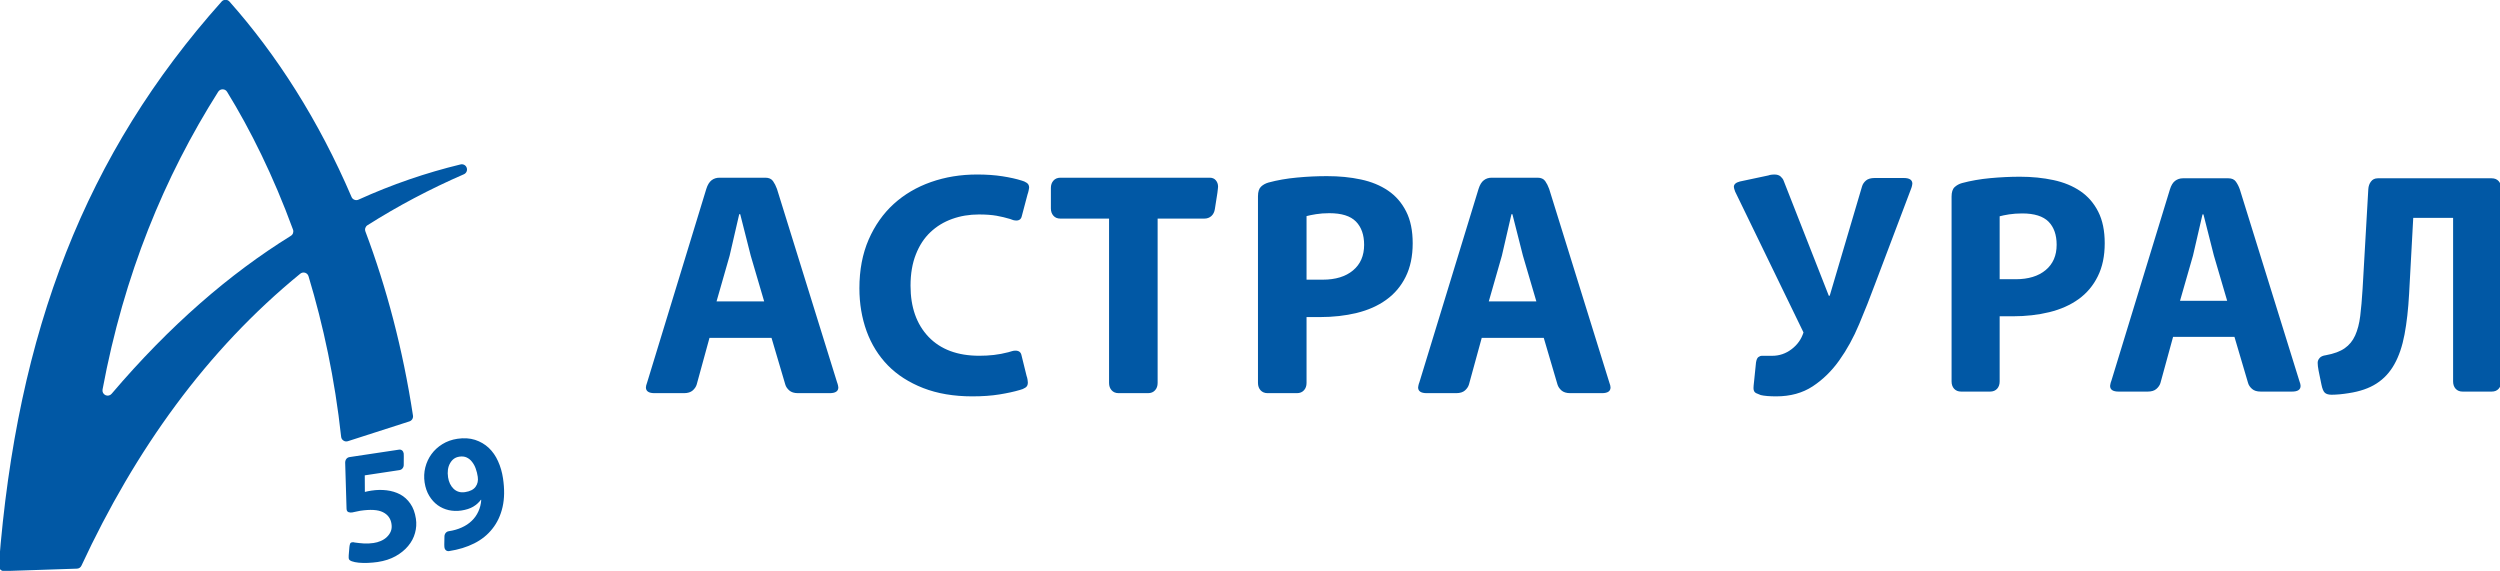 <?xml version="1.0" encoding="utf-8"?>
<svg width="508px" height="116px" viewBox="0 0 508 116" version="1.1" xmlns:xlink="http://www.w3.org/1999/xlink" xmlns="http://www.w3.org/2000/svg">
  <defs>
    <path d="M0 0L508 0L508 116L0 116L0 0Z" id="path_1" />
    <clipPath id="mask_1">
      <use xlink:href="#path_1" />
    </clipPath>
  </defs>
  <g id="logo-dark4">
    <path d="M0 0L508 0L508 116L0 116L0 0Z" id="Background" fill="none" fill-rule="evenodd" stroke="none" />
    <g clip-path="url(#mask_1)">
      <g id="Слой_x0020_1" transform="translate(-0.245 -0.04)">
        <g id="_2874942178096">
          <path d="M467.465 77.42C467.555 77.64 467.615 77.84 467.665 78.04C467.705 78.23 467.725 78.37 467.725 78.45C467.725 79.23 467.145 79.61 465.985 79.61L459.625 79.61C458.855 79.61 458.265 79.43 457.855 79.06C457.445 78.7 457.175 78.3 457.055 77.87L454.285 68.49L441.815 68.49L439.245 77.87C439.115 78.3 438.845 78.7 438.435 79.06C438.025 79.43 437.435 79.61 436.665 79.61L430.755 79.61C429.595 79.61 429.015 79.23 429.015 78.45C429.015 78.37 429.035 78.23 429.085 78.04C429.125 77.84 429.185 77.64 429.275 77.42L441.175 38.52C441.425 37.71 441.775 37.13 442.225 36.79C442.685 36.45 443.205 36.27 443.805 36.27L453.065 36.27C453.755 36.27 454.255 36.5 454.575 36.95C454.895 37.4 455.165 37.92 455.375 38.52L467.465 77.42L467.465 77.42ZM481.485 38.46C481.525 37.86 481.705 37.34 482.035 36.92C482.355 36.49 482.815 36.27 483.415 36.27L506.565 36.27C507.165 36.27 507.635 36.47 507.975 36.85C508.315 37.24 508.495 37.73 508.495 38.33L508.495 77.55C508.495 78.15 508.315 78.65 507.975 79.03C507.635 79.42 507.165 79.61 506.565 79.61L500.645 79.61C500.045 79.61 499.575 79.42 499.225 79.03C498.885 78.65 498.715 78.15 498.715 77.55L498.715 44.31L490.615 44.31L489.775 59.74C489.605 62.87 489.295 65.63 488.845 68C488.395 70.38 487.715 72.4 486.785 74.05C485.865 75.7 484.655 77.01 483.155 77.97C481.655 78.94 479.765 79.59 477.495 79.93C476.985 80.02 476.395 80.09 475.735 80.16C475.065 80.22 474.495 80.25 474.025 80.25C473.425 80.25 472.975 80.12 472.675 79.87C472.375 79.61 472.135 79.05 471.965 78.2L471.385 75.37C471.255 74.68 471.195 74.15 471.195 73.76C471.195 73.42 471.325 73.09 471.585 72.79C471.835 72.49 472.265 72.3 472.865 72.22C474.495 71.92 475.775 71.45 476.695 70.8C477.615 70.16 478.325 69.29 478.815 68.2C479.305 67.11 479.655 65.79 479.845 64.24C480.035 62.7 480.195 60.86 480.325 58.71L481.485 38.46L481.485 38.46ZM378.605 37.94C378.735 37.47 379.005 37.07 379.415 36.72C379.815 36.38 380.405 36.21 381.185 36.21L387.095 36.21C388.255 36.21 388.835 36.6 388.835 37.37C388.835 37.45 388.815 37.59 388.765 37.78C388.725 37.98 388.665 38.18 388.575 38.4L381.305 57.62C380.275 60.41 379.185 63.17 378.025 65.91C376.875 68.66 375.525 71.11 373.975 73.28C372.435 75.44 370.635 77.2 368.575 78.55C366.515 79.9 364.055 80.58 361.185 80.58C359.815 80.58 358.755 80.49 358.035 80.32C357.775 80.23 357.465 80.1 357.095 79.93C356.735 79.76 356.555 79.42 356.555 78.9C356.555 78.86 356.565 78.68 356.585 78.36C356.605 78.04 356.635 77.72 356.685 77.42L357.065 73.7C357.155 73.14 357.315 72.77 357.545 72.6C357.785 72.43 358.015 72.34 358.225 72.34L360.345 72.34C361.805 72.34 363.125 71.89 364.305 70.99C365.485 70.09 366.285 68.96 366.715 67.59L352.825 38.97C352.735 38.76 352.675 38.57 352.635 38.4C352.585 38.22 352.565 38.09 352.565 38.01C352.565 37.49 352.975 37.13 353.785 36.92L359.575 35.69C359.785 35.61 360.025 35.55 360.285 35.53C360.535 35.51 360.715 35.5 360.795 35.5C361.355 35.5 361.785 35.64 362.085 35.92C362.385 36.2 362.575 36.47 362.665 36.72L371.855 60.13L372.045 60.13L378.605 37.94L378.605 37.94ZM406.575 77.55C406.575 78.15 406.405 78.65 406.065 79.03C405.705 79.42 405.235 79.61 404.635 79.61L398.745 79.61C398.145 79.61 397.675 79.42 397.315 79.03C396.975 78.65 396.805 78.15 396.805 77.55L396.805 40C396.805 39.1 397.005 38.46 397.415 38.07C397.825 37.69 398.325 37.41 398.925 37.24C400.685 36.77 402.595 36.43 404.645 36.24C406.705 36.05 408.715 35.95 410.695 35.95C413.135 35.95 415.405 36.18 417.505 36.63C419.605 37.08 421.425 37.83 422.975 38.88C424.515 39.93 425.725 41.32 426.605 43.06C427.485 44.79 427.925 46.93 427.925 49.46C427.925 52.07 427.455 54.32 426.505 56.21C425.575 58.09 424.275 59.63 422.595 60.84C420.935 62.03 418.955 62.91 416.675 63.47C414.385 64.03 411.925 64.31 409.265 64.31L406.575 64.31L406.575 77.55L406.575 77.55ZM409.825 56.78C412.405 56.78 414.445 56.16 415.925 54.92C417.415 53.68 418.155 51.96 418.155 49.78C418.155 47.76 417.605 46.2 416.505 45.08C415.395 43.97 413.615 43.41 411.155 43.41C410.175 43.41 409.285 43.48 408.485 43.6C407.675 43.73 407.045 43.86 406.575 43.99L406.575 56.78L409.825 56.78L409.825 56.78ZM447.985 43.6L447.795 43.6L445.865 51.96L443.225 61.16L452.805 61.16L450.105 51.96L447.985 43.6L447.985 43.6Z" id="Shape" fill="#0158A5" fill-rule="evenodd" stroke="none" />
          <path d="M327.245 77.72C327.335 77.94 327.395 78.14 327.445 78.34C327.485 78.53 327.505 78.67 327.505 78.76C327.505 79.54 326.925 79.93 325.755 79.93L319.325 79.93C318.545 79.93 317.945 79.74 317.535 79.38C317.125 79.01 316.855 78.61 316.725 78.17L313.935 68.69L301.335 68.69L298.735 78.17C298.605 78.61 298.335 79.01 297.925 79.38C297.515 79.74 296.915 79.93 296.135 79.93L290.165 79.93C288.995 79.93 288.405 79.54 288.405 78.76C288.405 78.67 288.425 78.53 288.475 78.34C288.515 78.14 288.575 77.94 288.665 77.72L300.685 38.43C300.945 37.6 301.295 37.02 301.755 36.67C302.205 36.32 302.735 36.15 303.345 36.15L312.695 36.15C313.395 36.15 313.895 36.38 314.225 36.83C314.545 37.29 314.815 37.82 315.035 38.43L327.245 77.72L327.245 77.72ZM170.335 77.72C170.415 77.94 170.485 78.14 170.525 78.34C170.575 78.53 170.595 78.67 170.595 78.76C170.595 79.54 170.005 79.93 168.835 79.93L162.405 79.93C161.625 79.93 161.035 79.74 160.625 79.38C160.215 79.01 159.935 78.61 159.815 78.17L157.015 68.69L144.415 68.69L141.815 78.17C141.685 78.61 141.415 79.01 141.005 79.38C140.595 79.74 139.995 79.93 139.225 79.93L133.245 79.93C132.075 79.93 131.495 79.54 131.495 78.76C131.495 78.67 131.515 78.53 131.555 78.34C131.605 78.14 131.665 77.94 131.755 77.72L143.765 38.43C144.025 37.6 144.385 37.02 144.835 36.67C145.295 36.32 145.825 36.15 146.435 36.15L155.785 36.15C156.475 36.15 156.985 36.38 157.315 36.83C157.635 37.29 157.905 37.82 158.125 38.43L170.335 77.72L170.335 77.72ZM150.655 43.56L150.455 43.56L148.505 52L145.845 61.29L155.525 61.29L152.795 52L150.655 43.56L150.655 43.56ZM197.805 80.58C194.035 80.58 190.715 80.01 187.835 78.89C184.955 77.76 182.565 76.23 180.655 74.28C178.755 72.33 177.315 70.01 176.335 67.33C175.365 64.64 174.875 61.74 174.875 58.62C174.875 54.9 175.505 51.6 176.755 48.72C178.015 45.84 179.715 43.43 181.855 41.48C184.005 39.53 186.525 38.05 189.425 37.03C192.325 36.01 195.445 35.5 198.775 35.5C200.685 35.5 202.405 35.62 203.945 35.86C205.475 36.1 206.785 36.39 207.875 36.74C208.215 36.82 208.555 36.98 208.875 37.19C209.205 37.41 209.365 37.73 209.365 38.17C209.365 38.25 209.335 38.45 209.265 38.75C209.205 39.05 209.125 39.31 209.045 39.53L207.875 43.95C207.745 44.55 207.375 44.85 206.765 44.85C206.555 44.85 206.335 44.82 206.115 44.76C205.905 44.69 205.685 44.62 205.475 44.53C204.605 44.27 203.695 44.05 202.745 43.88C201.785 43.71 200.595 43.62 199.165 43.62C197.225 43.62 195.405 43.92 193.715 44.53C192.025 45.14 190.555 46.03 189.295 47.23C188.035 48.42 187.055 49.92 186.345 51.74C185.625 53.56 185.265 55.68 185.265 58.1C185.265 62.48 186.495 65.94 188.935 68.5C191.385 71.05 194.815 72.33 199.235 72.33C200.225 72.33 201.215 72.28 202.185 72.17C203.165 72.06 204.145 71.87 205.145 71.61C205.405 71.53 205.655 71.45 205.895 71.39C206.125 71.32 206.355 71.29 206.575 71.29C207.265 71.29 207.675 71.59 207.805 72.2L208.845 76.42C208.935 76.64 208.995 76.9 209.045 77.2C209.085 77.5 209.105 77.7 209.105 77.79C209.105 78.26 208.935 78.61 208.585 78.82C208.235 79.04 207.875 79.19 207.485 79.28C206.315 79.63 204.925 79.93 203.325 80.19C201.725 80.45 199.885 80.58 197.805 80.58L197.805 80.58ZM235.475 77.85C235.475 78.46 235.305 78.95 234.955 79.34C234.605 79.73 234.135 79.93 233.525 79.93L227.555 79.93C226.945 79.93 226.465 79.73 226.125 79.34C225.775 78.95 225.605 78.46 225.605 77.85L225.605 44.46L215.725 44.46C215.125 44.46 214.645 44.27 214.305 43.88C213.955 43.49 213.785 42.99 213.785 42.39L213.785 38.23C213.785 37.62 213.955 37.13 214.305 36.74C214.645 36.35 215.125 36.15 215.725 36.15L246.065 36.15C246.585 36.15 246.995 36.32 247.295 36.67C247.595 37.02 247.755 37.45 247.755 37.97C247.755 38.01 247.735 38.17 247.715 38.43C247.695 38.69 247.665 38.95 247.625 39.2L247.105 42.52C247.015 43.12 246.775 43.6 246.385 43.95C245.995 44.29 245.525 44.46 244.955 44.46L235.475 44.46L235.475 77.85L235.475 77.85ZM265.735 77.85C265.735 78.46 265.565 78.95 265.215 79.34C264.865 79.73 264.385 79.93 263.775 79.93L257.825 79.93C257.225 79.93 256.745 79.73 256.385 79.34C256.045 78.95 255.865 78.46 255.865 77.85L255.865 39.92C255.865 39.01 256.075 38.36 256.485 37.97C256.895 37.58 257.405 37.3 258.005 37.13C259.785 36.65 261.715 36.31 263.795 36.12C265.875 35.92 267.905 35.83 269.895 35.83C272.365 35.83 274.655 36.05 276.785 36.51C278.905 36.96 280.745 37.72 282.305 38.78C283.865 39.84 285.085 41.25 285.975 43.01C286.865 44.76 287.305 46.91 287.305 49.47C287.305 52.11 286.825 54.38 285.875 56.29C284.935 58.19 283.615 59.75 281.925 60.96C280.245 62.18 278.245 63.06 275.935 63.63C273.635 64.19 271.145 64.47 268.455 64.47L265.735 64.47L265.735 77.85L265.735 77.85ZM269.015 56.87C271.625 56.87 273.685 56.24 275.175 54.99C276.685 53.73 277.435 52 277.435 49.79C277.435 47.76 276.875 46.18 275.765 45.05C274.645 43.92 272.855 43.36 270.365 43.36C269.375 43.36 268.475 43.43 267.665 43.56C266.855 43.69 266.215 43.82 265.735 43.95L265.735 56.87L269.015 56.87L269.015 56.87ZM307.565 43.56L307.375 43.56L305.425 52L302.765 61.29L312.435 61.29L309.705 52L307.565 43.56L307.565 43.56Z" id="Shape" fill="#0158A5" fill-rule="evenodd" stroke="none" />
          <path d="M94.505 35.45C87.555 38.47 81.035 41.93 74.925 45.8C74.495 46.07 74.315 46.59 74.495 47.07C78.785 58.47 82.105 70.98 84.165 84.5C84.235 85.02 83.935 85.51 83.435 85.67L70.935 89.69C70.625 89.79 70.315 89.75 70.045 89.57C69.765 89.39 69.605 89.13 69.565 88.8C68.285 77.04 65.935 66.11 62.935 56.17C62.825 55.82 62.575 55.57 62.235 55.46C61.885 55.36 61.535 55.43 61.255 55.66C42.205 71.22 27.755 91.41 16.795 114.98C16.625 115.35 16.275 115.58 15.875 115.59C10.725 115.76 6.195 115.91 1.095 116.08C0.785 116.09 0.505 115.98 0.295 115.75C0.075 115.53 -0.025 115.25 0.005 114.94C3.695 67.2 17.695 31.24 45.285 0.35C45.495 0.12 45.765 0 46.075 0C46.385 0 46.655 0.12 46.865 0.35C56.455 11.15 64.995 24.47 71.675 40.06C71.795 40.34 71.995 40.53 72.265 40.63C72.545 40.74 72.815 40.73 73.085 40.61C79.935 37.5 86.855 35.14 93.835 33.45C94.375 33.32 94.915 33.62 95.085 34.14C95.265 34.66 95.015 35.23 94.505 35.45L94.505 35.45ZM81.315 91.41C81.565 91.37 81.785 91.43 81.955 91.57C82.125 91.72 82.235 91.92 82.275 92.17C82.275 92.19 82.275 92.27 82.285 92.4C82.295 92.52 82.305 92.65 82.295 92.78L82.285 94.44C82.295 94.74 82.215 94.99 82.045 95.2C81.885 95.41 81.665 95.53 81.395 95.57L74.365 96.63L74.385 100C74.615 99.94 74.835 99.89 75.045 99.85C75.255 99.81 75.485 99.77 75.735 99.73C76.795 99.57 77.815 99.55 78.815 99.67C79.815 99.79 80.725 100.07 81.555 100.5C82.375 100.94 83.065 101.57 83.625 102.38C84.195 103.19 84.565 104.2 84.755 105.43C84.905 106.42 84.845 107.39 84.575 108.35C84.315 109.31 83.845 110.19 83.175 110.99C82.515 111.79 81.655 112.48 80.625 113.06C79.585 113.64 78.375 114.03 76.985 114.24C76.345 114.33 75.695 114.39 75.015 114.42C74.345 114.45 73.715 114.43 73.145 114.38C72.585 114.32 72.105 114.23 71.735 114.09C71.355 113.95 71.145 113.77 71.115 113.53C71.105 113.49 71.105 113.41 71.095 113.29C71.085 113.18 71.095 113.03 71.105 112.86L71.245 111.18C71.275 110.94 71.315 110.73 71.375 110.55C71.435 110.37 71.585 110.26 71.815 110.23C71.895 110.21 71.975 110.21 72.055 110.22C72.135 110.23 72.225 110.25 72.335 110.28C72.915 110.36 73.525 110.43 74.165 110.47C74.805 110.51 75.465 110.48 76.145 110.38C76.645 110.31 77.145 110.17 77.615 109.97C78.095 109.76 78.505 109.5 78.855 109.16C79.205 108.83 79.475 108.45 79.655 108.01C79.835 107.57 79.885 107.07 79.795 106.5C79.635 105.4 79.045 104.6 78.045 104.11C77.045 103.61 75.505 103.52 73.435 103.83C73.125 103.88 72.815 103.94 72.515 104.02C72.215 104.1 71.975 104.15 71.805 104.17C71.575 104.21 71.345 104.19 71.105 104.12C70.865 104.04 70.725 103.87 70.685 103.6C70.675 103.55 70.675 103.5 70.665 103.44C70.645 103.35 70.645 103.26 70.655 103.15L70.385 94.06C70.385 93.76 70.465 93.5 70.625 93.29C70.785 93.09 71.005 92.96 71.275 92.92L81.315 91.41L81.315 91.41ZM97.325 96.92C97.245 96.34 97.105 95.8 96.915 95.27C96.735 94.75 96.485 94.29 96.165 93.89C95.865 93.49 95.495 93.2 95.075 93C94.655 92.8 94.155 92.75 93.585 92.83L93.555 92.84C92.745 92.96 92.125 93.4 91.695 94.18C91.255 94.94 91.125 95.9 91.295 97.05C91.365 97.52 91.495 97.94 91.685 98.34C91.875 98.73 92.115 99.07 92.405 99.35C92.695 99.63 93.035 99.84 93.425 99.96C93.815 100.09 94.255 100.11 94.735 100.04C95.755 99.89 96.475 99.52 96.885 98.95C97.295 98.38 97.445 97.7 97.325 96.92L97.325 96.92ZM102.455 97.23C102.785 99.42 102.755 101.37 102.365 103.07C101.975 104.77 101.285 106.24 100.305 107.47C99.335 108.71 98.095 109.71 96.595 110.46C95.105 111.21 93.405 111.73 91.505 112.02C91.255 112.06 91.045 112 90.865 111.86C90.695 111.71 90.585 111.51 90.555 111.26C90.545 111.24 90.545 111.16 90.535 111.03C90.525 110.9 90.525 110.78 90.525 110.65L90.555 109.12C90.545 108.82 90.635 108.56 90.795 108.35C90.955 108.15 91.175 108.02 91.445 107.98C92.395 107.84 93.265 107.59 94.055 107.23C94.845 106.88 95.525 106.43 96.085 105.89C96.655 105.35 97.105 104.72 97.435 104C97.775 103.28 97.975 102.49 98.035 101.61L97.965 101.59C97.555 102.15 97.035 102.62 96.395 103C95.765 103.37 94.965 103.63 93.985 103.78C93.105 103.91 92.245 103.88 91.425 103.7C90.595 103.51 89.845 103.17 89.175 102.69C88.515 102.21 87.945 101.58 87.475 100.81C87.005 100.04 86.685 99.13 86.525 98.07C86.375 97.04 86.415 96.02 86.665 95.02C86.915 94.03 87.335 93.13 87.915 92.33C88.495 91.53 89.235 90.85 90.135 90.29C91.025 89.74 92.045 89.37 93.185 89.2C94.515 89 95.715 89.08 96.785 89.42C97.845 89.77 98.775 90.31 99.555 91.04C100.335 91.78 100.965 92.68 101.445 93.75C101.935 94.82 102.265 95.98 102.455 97.23L102.455 97.23ZM44.585 18.68C33.635 35.99 25.435 55.83 21.085 79.18C20.995 79.66 21.225 80.12 21.665 80.33C22.105 80.54 22.615 80.43 22.925 80.06C34.765 66.15 46.925 55.66 59.345 47.96C59.775 47.7 59.955 47.18 59.785 46.7C55.795 35.8 51.105 26.36 46.385 18.69C46.185 18.37 45.865 18.19 45.485 18.19C45.115 18.19 44.795 18.36 44.585 18.68L44.585 18.68Z" id="Shape" fill="#0158A5" fill-rule="evenodd" stroke="none" />
        </g>
      </g>
    </g>
  </g>
</svg>